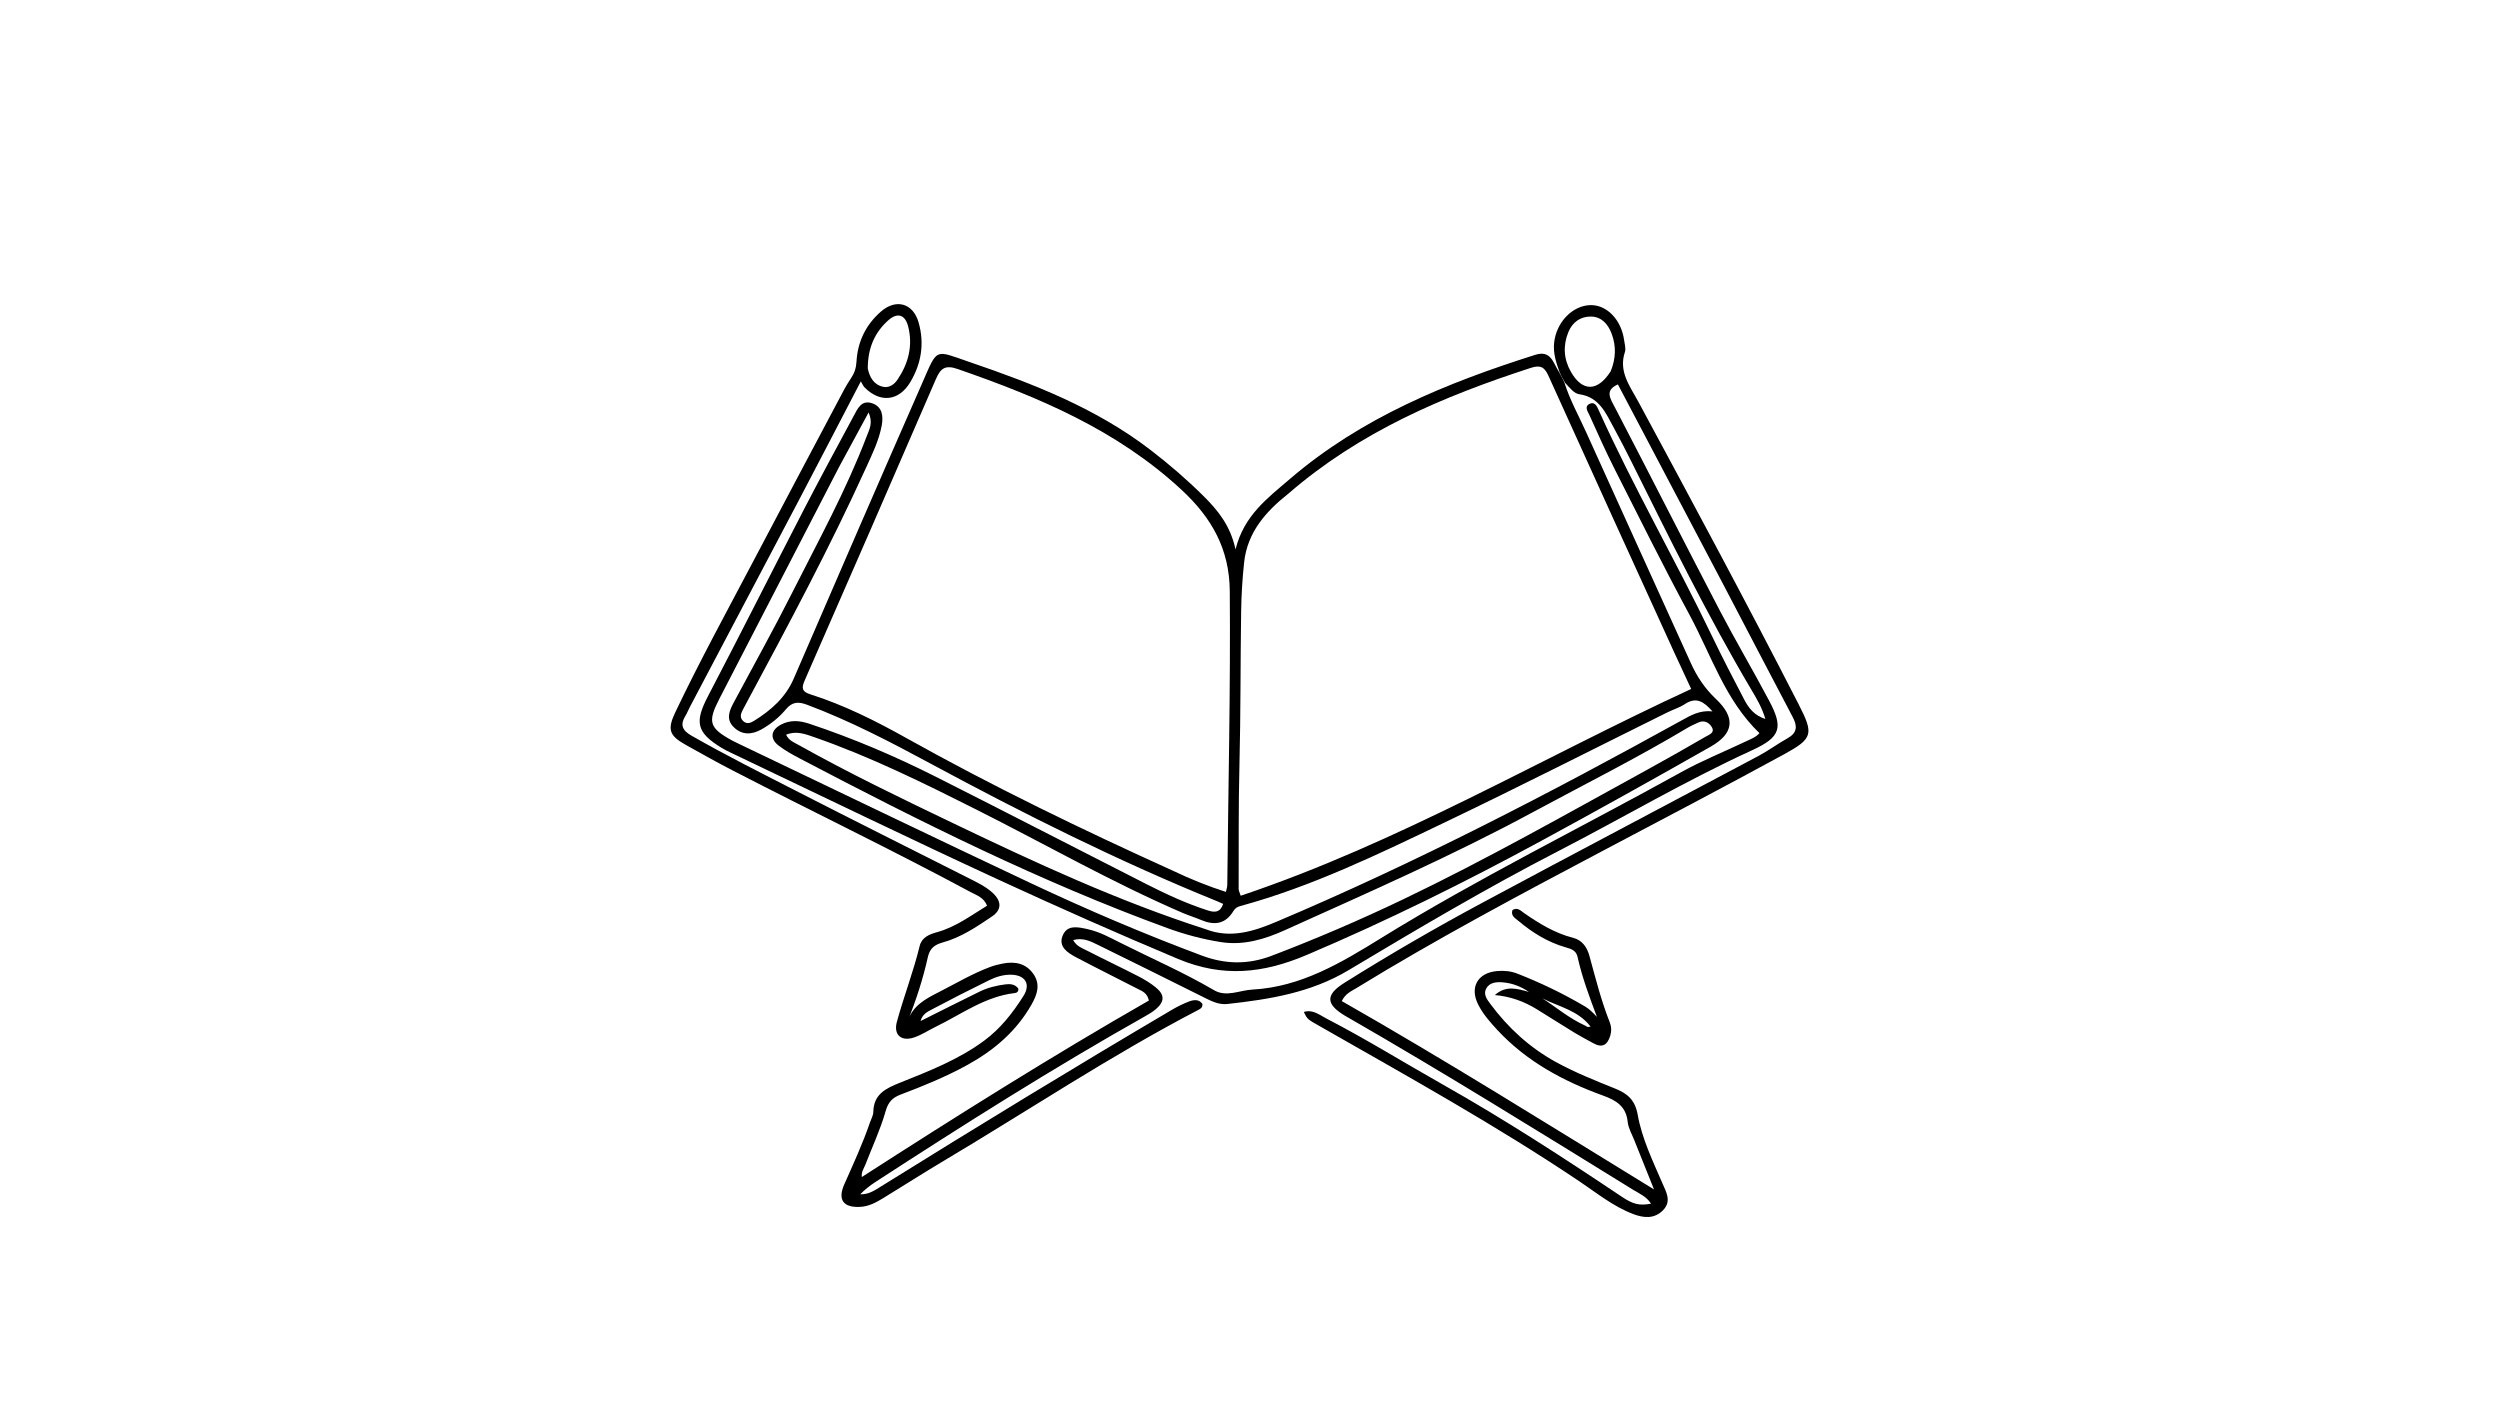 <svg version="1.1" id="Layer_1" xmlns="http://www.w3.org/2000/svg" xmlns:xlink="http://www.w3.org/1999/xlink" x="0px" y="0px"
	 width="100%" viewBox="0 0 1024 576" enable-background="new 0 0 1024 576" xml:space="preserve">
<path fill="#000000" opacity="1" stroke="none" 
	d="
M638.841,152.551 
	C637.439,148.63 636.118,144.773 636.565,140.417 
	C637.422,132.061 644.069,125.04 651.6,124.973 
	C658.231,124.914 664.079,131.019 665.23,139.265 
	C665.46,140.912 666.032,142.758 665.551,144.217 
	C662.907,152.229 667.603,158.122 670.998,164.424 
	C693.205,205.636 715.411,246.849 736.742,288.524 
	C742.955,300.662 742.635,302.476 730.722,308.977 
	C706.011,322.462 681.06,335.509 656.172,348.669 
	C622.15,366.659 588.173,384.729 555.35,404.867 
	C553.4,406.064 551.13,406.929 549.584,410.037 
	C592.58,434.534 634.519,460.833 677.487,487.193 
	C674.616,480.033 671.989,473.529 669.401,467.01 
	C668.419,464.535 666.961,462.083 666.702,459.521 
	C666.058,453.163 662.026,450.712 656.626,448.756 
	C640.327,442.853 625.288,434.788 613.301,421.864 
	C610.347,418.679 607.486,415.433 605.495,411.531 
	C601.881,404.45 605.206,398.467 613.149,397.75 
	C616.009,397.492 618.844,397.757 621.514,398.8 
	C631.146,402.564 640.434,407.054 649.342,412.315 
	C651.168,413.394 652.597,414.963 654.112,416.532 
	C651.041,408.385 648.026,400.316 646.15,391.88 
	C645.585,389.337 643.627,388.692 641.435,388.07 
	C634.092,385.99 627.731,382.063 621.938,377.196 
	C620.644,376.109 618.73,375.153 619.494,372.768 
	C621.605,371.433 622.997,373.127 624.366,374.069 
	C630.57,378.341 636.919,382.247 644.337,384.126 
	C648.146,385.091 650.083,388.074 651.041,391.577 
	C653.542,400.725 655.861,409.921 659.361,418.765 
	C660.041,420.482 660.152,422.242 659.587,424.133 
	C658.422,428.034 656.33,429.392 652.563,427.277 
	C650.093,425.891 647.561,424.608 645.145,423.135 
	C639.883,419.926 634.693,416.6 629.444,413.37 
	C624.219,410.156 618.557,408.117 612.286,407.577 
	C616.804,403.515 621.49,404.957 626.249,406.305 
	C622.962,404.039 619.364,402.669 615.447,402.364 
	C612.925,402.168 610.182,402.374 608.787,404.84 
	C607.433,407.234 609.079,409.378 610.453,411.225 
	C617.703,420.971 626.455,429.032 637.156,434.931 
	C645.062,439.288 653.421,442.598 661.76,445.968 
	C666.609,447.928 669.741,450.594 670.797,456.567 
	C672.535,466.389 676.975,475.517 680.937,484.697 
	C682.504,488.327 684.799,492.08 681.128,495.764 
	C677.539,499.365 673.209,498.881 669.008,497.294 
	C660.81,494.196 654.014,488.637 646.854,483.83 
	C612.508,460.771 576.35,440.772 540.481,420.28 
	C535.575,417.478 535.52,417.574 534.057,414.494 
	C537.764,413.354 540.473,415.727 543.231,417.152 
	C559.519,425.569 575.09,435.263 591.047,444.266 
	C616.18,458.445 640.335,474.133 664.282,490.179 
	C668.934,493.296 671.431,493.905 676.261,493.036 
	C674.436,490.089 671.438,488.883 668.903,487.319 
	C630.194,463.438 591.561,439.428 552.128,416.745 
	C551.694,416.495 551.253,416.26 550.825,416.001 
	C542.998,411.265 542.886,407.45 550.646,402.579 
	C569.137,390.971 588.034,380.034 607.262,369.714 
	C644.836,349.545 682.589,329.708 720.229,309.66 
	C724.336,307.472 728.11,304.667 732.176,302.393 
	C736.166,300.162 736.272,297.448 734.289,293.7 
	C724.863,275.881 715.617,257.966 706.24,240.121 
	C691.762,212.567 677.229,185.042 662.69,157.451 
	C657.102,159.958 659.592,163.281 661.636,167.204 
	C675.951,194.685 689.951,222.33 704.279,249.804 
	C710.824,262.354 718.041,274.554 724.667,287.064 
	C730.472,298.022 729.42,301.917 717.676,307.29 
	C690.521,319.716 664.842,334.916 638.347,348.571 
	C609.007,363.691 580.617,380.49 552.318,397.419 
	C536.911,406.636 520.013,409.327 502.745,411.233 
	C499.081,411.637 495.967,409.951 492.815,408.378 
	C478.357,401.167 463.89,393.973 449.381,386.866 
	C446.48,385.445 443.455,383.971 439.573,385.058 
	C440.999,387.69 443.334,388.393 445.302,389.403 
	C452.268,392.978 459.349,396.328 466.31,399.911 
	C468.813,401.2 471.276,402.695 473.446,404.475 
	C477.059,407.437 477.053,410.16 473.609,413.207 
	C472.253,414.406 470.643,415.354 469.054,416.248 
	C431.295,437.506 394.709,460.675 358.386,484.269 
	C356.222,485.674 354.204,487.304 352.344,489.177 
	C355.802,489.34 358.374,487.51 361.004,485.875 
	C400.479,461.327 440.142,437.089 480.204,413.508 
	C482.347,412.246 484.613,411.141 486.931,410.245 
	C488.968,409.458 491.127,409.198 492.523,411.232 
	C492.603,412.834 491.617,413.251 490.747,413.704 
	C454.946,432.352 421.375,454.761 386.739,475.374 
	C378.293,480.401 370.017,485.711 361.627,490.834 
	C358.783,492.572 355.852,494.14 352.383,494.333 
	C345.439,494.719 343.005,491.448 345.826,485.097 
	C349.544,476.723 353.382,468.405 356.351,459.722 
	C356.836,458.304 357.686,456.885 357.71,455.456 
	C357.834,448.035 363.015,445.725 368.824,443.402 
	C380.722,438.644 392.691,433.971 403.141,426.242 
	C409.842,421.285 414.836,414.871 419.208,407.948 
	C422.24,403.148 420.005,399.435 414.326,399.249 
	C411.063,399.142 408.015,400.095 405.185,401.482 
	C397.262,405.367 389.402,409.383 381.604,413.511 
	C379.807,414.463 377.748,415.477 377.073,418.217 
	C385.335,414.089 393.287,410.056 401.297,406.143 
	C404.608,404.526 408.192,403.654 411.842,403.195 
	C413.848,402.943 415.83,403.123 417.107,404.952 
	C417.277,406.185 416.443,406.669 415.681,406.756 
	C403.5,408.144 393.841,415.427 383.271,420.568 
	C380.279,422.023 377.451,423.939 374.326,424.967 
	C369.084,426.691 365.919,423.817 367.362,418.532 
	C370.208,408.109 374.138,398.006 376.695,387.483 
	C377.547,383.981 380.543,382.718 383.73,381.845 
	C391.404,379.742 397.647,375.04 404.306,370.968 
	C402.929,367.563 400.044,366.73 397.641,365.437 
	C365.505,348.147 332.594,332.37 300.181,315.621 
	C293.672,312.257 287.27,308.68 280.877,305.095 
	C274.072,301.278 273.248,298.805 276.617,291.727 
	C286.788,270.358 298.173,249.613 309.186,228.678 
	C320.588,207.004 332.076,185.376 343.548,163.74 
	C345.107,160.799 346.613,157.802 348.483,155.063 
	C349.952,152.912 350.669,150.803 350.815,148.171 
	C351.268,139.989 354.635,133.027 360.815,127.631 
	C367.041,122.196 374.017,124.191 376.269,132.101 
	C378.72,140.71 377.382,149 372.796,156.618 
	C368.129,164.369 360.435,165.113 354.103,158.646 
	C353.538,158.069 353.226,157.244 352.598,156.205 
	C343.871,172.954 335.637,188.877 327.295,204.744 
	C312.412,233.055 297.462,261.331 282.546,289.624 
	C281.925,290.803 281.449,292.066 280.754,293.196 
	C278.554,296.776 279.353,299.099 283.09,301.239 
	C297.117,309.276 311.563,316.509 325.934,323.877 
	C349.503,335.962 373.208,347.78 396.847,359.728 
	C400.265,361.456 403.759,363.116 406.61,365.735 
	C410.276,369.103 410.375,372.628 406.39,375.331 
	C400.06,379.626 393.619,383.965 386.159,386.026 
	C382.636,386.998 380.828,388.54 380.023,392.143 
	C378.034,401.048 375.22,409.724 371.738,418.349 
	C373.807,411.941 379.07,409.162 384.41,406.443 
	C391.384,402.892 398.128,398.868 405.482,396.103 
	C407.183,395.463 408.974,395.008 410.762,394.667 
	C415.674,393.731 420.122,394.511 423.219,398.859 
	C426.307,403.196 424.829,407.385 422.5,411.488 
	C416.3,422.415 407.136,430.2 396.29,436.179 
	C387.516,441.015 378.261,444.799 368.911,448.332 
	C365.553,449.6 363.822,451.369 362.745,455.156 
	C360.615,462.65 357.257,469.795 354.439,477.097 
	C353.862,478.592 352.757,479.939 352.999,482.114 
	C391.896,457.078 430.832,432.576 470.585,409.818 
	C469.891,406.693 467.887,406.007 466.16,405.118 
	C457.721,400.772 449.209,396.566 440.817,392.131 
	C437.385,390.317 433.469,387.86 435.207,383.367 
	C437.054,378.594 441.594,379.713 445.616,380.608 
	C450.404,381.673 454.638,384.021 458.946,386.184 
	C471.743,392.612 484.894,398.326 497.282,405.587 
	C502.341,408.552 507.722,405.612 512.936,405.334 
	C532.872,404.275 549.39,394.318 565.698,384.244 
	C605.569,359.613 647.653,339.007 688.577,316.296 
	C697.152,311.537 706.328,307.864 715.201,303.635 
	C717.135,302.714 719.222,301.983 720.667,300.292 
	C706.609,286.77 700.91,268.306 692.003,251.797 
	C681.326,232.009 671.33,211.851 661.18,191.783 
	C657.574,184.652 654.334,177.334 651.038,170.052 
	C650.356,168.545 648.715,166.466 651.262,165.348 
	C653.286,164.458 654.173,166.565 654.819,168.002 
	C668.974,199.467 686.267,229.356 701.189,260.436 
	C705.442,269.294 709.976,278.02 714.531,286.728 
	C716.292,290.093 718.622,293.072 723.095,294.493 
	C721.727,289.821 719.5,286.124 717.332,282.463 
	C699.407,252.195 683.926,220.647 668.271,189.187 
	C665.897,184.417 663.446,179.681 660.9,175.001 
	C657.673,169.071 654.986,162.647 646.938,161.492 
	C644.677,161.167 643.105,158.958 641.032,156.785 
	C639.992,155.056 639.417,153.804 638.841,152.551 
M659.742,152.077 
	C661.836,146.938 662.091,141.765 660.07,136.535 
	C658.573,132.659 655.953,129.758 651.724,129.663 
	C647.417,129.566 644.073,131.949 642.404,136.019 
	C640.124,141.58 640.489,147.142 643.471,152.349 
	C648.111,160.453 654.315,160.571 659.742,152.077 
M355.438,150.929 
	C356.226,154.564 357.905,157.624 361.79,158.444 
	C364.295,158.973 366.355,157.392 367.685,155.409 
	C372.13,148.778 373.985,141.499 371.964,133.637 
	C370.732,128.846 367.553,127.892 363.861,131.182 
	C358.253,136.18 355.445,142.579 355.438,150.929 
M649.422,420.159 
	C649.71,420.324 649.981,420.559 650.291,420.631 
	C650.569,420.696 650.89,420.581 651.507,420.509 
	C646.391,413.806 638.481,412.373 631.752,408.919 
	C637.456,412.598 642.648,417.086 649.422,420.159 
z"/>
<path fill="#000000" opacity="1" stroke="none" 
	d="
M638.587,152.384 
	C639.417,153.804 639.992,155.056 640.744,156.592 
	C643.053,163.924 646.67,170.336 649.675,177.003 
	C663.912,208.582 678.322,240.083 692.591,271.648 
	C695.099,277.196 698.362,282.06 702.815,286.267 
	C710.866,293.872 710.359,300.328 700.739,305.801 
	C677.725,318.894 654.588,331.779 631.317,344.41 
	C599.988,361.415 568.088,377.205 535.223,391.152 
	C517.375,398.726 500.917,400.497 482.438,392.745 
	C457.858,382.433 433.514,371.624 409.331,360.478 
	C372.43,343.468 335.883,325.689 299.19,308.228 
	C297.987,307.656 296.785,307.065 295.65,306.373 
	C285.24,300.026 284.424,295.83 290.004,285.145 
	C303.341,259.604 316.274,233.851 329.503,208.253 
	C336.078,195.53 342.925,182.946 349.697,170.326 
	C351.265,167.404 352.784,163.795 357.044,165.118 
	C361.442,166.484 361.847,170.468 361.167,174.212 
	C360.059,180.308 357.311,185.898 354.767,191.497 
	C339.877,224.273 322.906,255.996 305.878,287.688 
	C305.326,288.715 304.767,289.738 304.231,290.774 
	C303.428,292.328 302.886,293.913 304.404,295.348 
	C305.954,296.816 307.593,296.046 308.991,295.17 
	C315.868,290.865 321.761,285.711 325.108,277.97 
	C342.555,237.614 360.014,197.263 377.695,157.01 
	C384.196,142.21 382.607,143.33 397.274,148.336 
	C423.335,157.231 448.938,167.197 471.102,184.185 
	C478.783,190.072 486.099,196.367 492.966,203.189 
	C498.797,208.982 503.94,215.203 506.078,225.034 
	C509.492,211.129 519.296,203.944 528.313,196.207 
	C557.637,171.046 592.529,156.838 628.8,145.351 
	C635.355,143.275 636.109,148.617 638.587,152.384 
M527.706,202.206 
	C518.448,209.533 510.907,218.039 509.59,230.386 
	C508.884,236.998 508.473,243.664 508.373,250.312 
	C508.056,271.296 508.207,292.289 507.679,313.267 
	C507.251,330.256 507.415,347.238 507.355,364.223 
	C507.353,364.822 507.716,365.421 508.189,366.895 
	C572.881,345.195 631.285,310.565 692.704,282.201 
	C690.134,276.665 687.866,271.856 685.662,267.018 
	C668.472,229.293 651.249,191.584 634.186,153.802 
	C632.513,150.097 630.713,149.485 626.94,150.711 
	C591.229,162.312 557.032,176.779 527.706,202.206 
M480.651,356.748 
	C487.526,360.039 494.569,362.887 502.134,365.329 
	C502.389,364.106 502.684,363.337 502.692,362.564 
	C503.1,322.42 504.05,282.282 503.717,242.128 
	C503.575,224.976 496.45,212.171 483.828,200.506 
	C457.361,176.048 425.425,162.647 392.204,151.133 
	C387.284,149.428 385.304,150.743 383.376,155.206 
	C365.548,196.481 347.558,237.686 329.529,278.874 
	C328.228,281.845 328.529,283.323 331.818,284.364 
	C345.697,288.758 358.673,295.278 371.31,302.345 
	C406.669,322.116 443.081,339.738 480.651,356.748 
M343.742,191.168 
	C327.391,222.841 311.062,254.526 294.677,286.182 
	C289.741,295.718 290.447,298.191 300.044,303.4 
	C300.922,303.876 301.832,304.295 302.734,304.726 
	C342.56,323.759 382.312,342.948 422.243,361.76 
	C445.143,372.548 468.426,382.491 492.156,391.368 
	C501.784,394.969 511.074,395.206 520.822,391.497 
	C539.211,384.5 557.259,376.737 574.985,368.248 
	C608.959,351.976 641.714,333.383 674.717,315.27 
	C682.748,310.862 690.713,306.331 698.642,301.74 
	C700.051,300.925 702.591,300.14 701.104,297.736 
	C699.91,295.807 697.883,294.844 695.473,296.011 
	C694.125,296.665 692.718,297.22 691.438,297.987 
	C670.708,310.412 649.094,321.206 627.847,332.682 
	C594.823,350.52 560.499,365.543 526.353,380.964 
	C518.148,384.67 509.481,387.34 500.192,385.898 
	C492.605,384.72 485.224,382.734 478.01,380.098 
	C426.096,361.125 376.794,336.492 327.953,310.861 
	C324.862,309.24 321.747,307.55 318.987,305.443 
	C315.205,302.555 315.718,298.995 319.909,296.79 
	C323.718,294.785 327.531,295.123 331.508,296.446 
	C349.247,302.349 366.413,309.649 383.084,318.043 
	C411.946,332.576 440.637,347.445 469.449,362.076 
	C477.615,366.223 485.924,370.09 494.679,372.903 
	C497.511,373.813 499.804,373.849 501.007,370.241 
	C500.055,369.816 499.328,369.466 498.582,369.164 
	C458.24,352.806 419.374,333.378 381.09,312.731 
	C364.666,303.874 348.13,295.254 330.603,288.675 
	C326.993,287.32 324.508,287.416 321.895,290.545 
	C319.127,293.858 315.698,296.612 311.896,298.758 
	C307.876,301.027 303.811,301.164 300.418,297.717 
	C297.214,294.461 298.817,290.961 300.609,287.61 
	C308.62,272.628 316.913,257.787 324.556,242.619 
	C335.196,221.507 346.63,200.756 355.045,178.582 
	C356.062,175.904 357.679,173.227 355.771,168.958 
	C351.58,176.7 347.839,183.61 343.742,191.168 
M493.861,380.609 
	C504.044,384.549 513.569,381.472 522.846,377.547 
	C579.839,353.435 634.683,324.987 688.797,295.075 
	C692.538,293.007 696.219,290.814 701.427,291.381 
	C697.863,287.338 694.764,285.342 690.186,288.364 
	C687.988,289.816 685.36,290.603 682.973,291.785 
	C652.671,306.789 622.532,322.131 592.037,336.732 
	C564.718,349.813 537.427,363.103 508.014,371.126 
	C506.807,371.455 505.873,372.04 505.252,373.084 
	C501.986,378.567 497.395,379.144 491.922,376.812 
	C489.475,375.769 486.908,375.004 484.465,373.951 
	C455.516,361.47 428.155,345.809 400.038,331.664 
	C378.3,320.729 356.516,309.939 333.479,301.93 
	C329.774,300.642 326.092,299.224 321.989,300.94 
	C323.157,303.412 325.321,304.135 327.159,305.164 
	C347.959,316.81 369.43,327.137 390.914,337.431 
	C424.27,353.413 457.796,369 493.861,380.609 
z"/>
</svg>